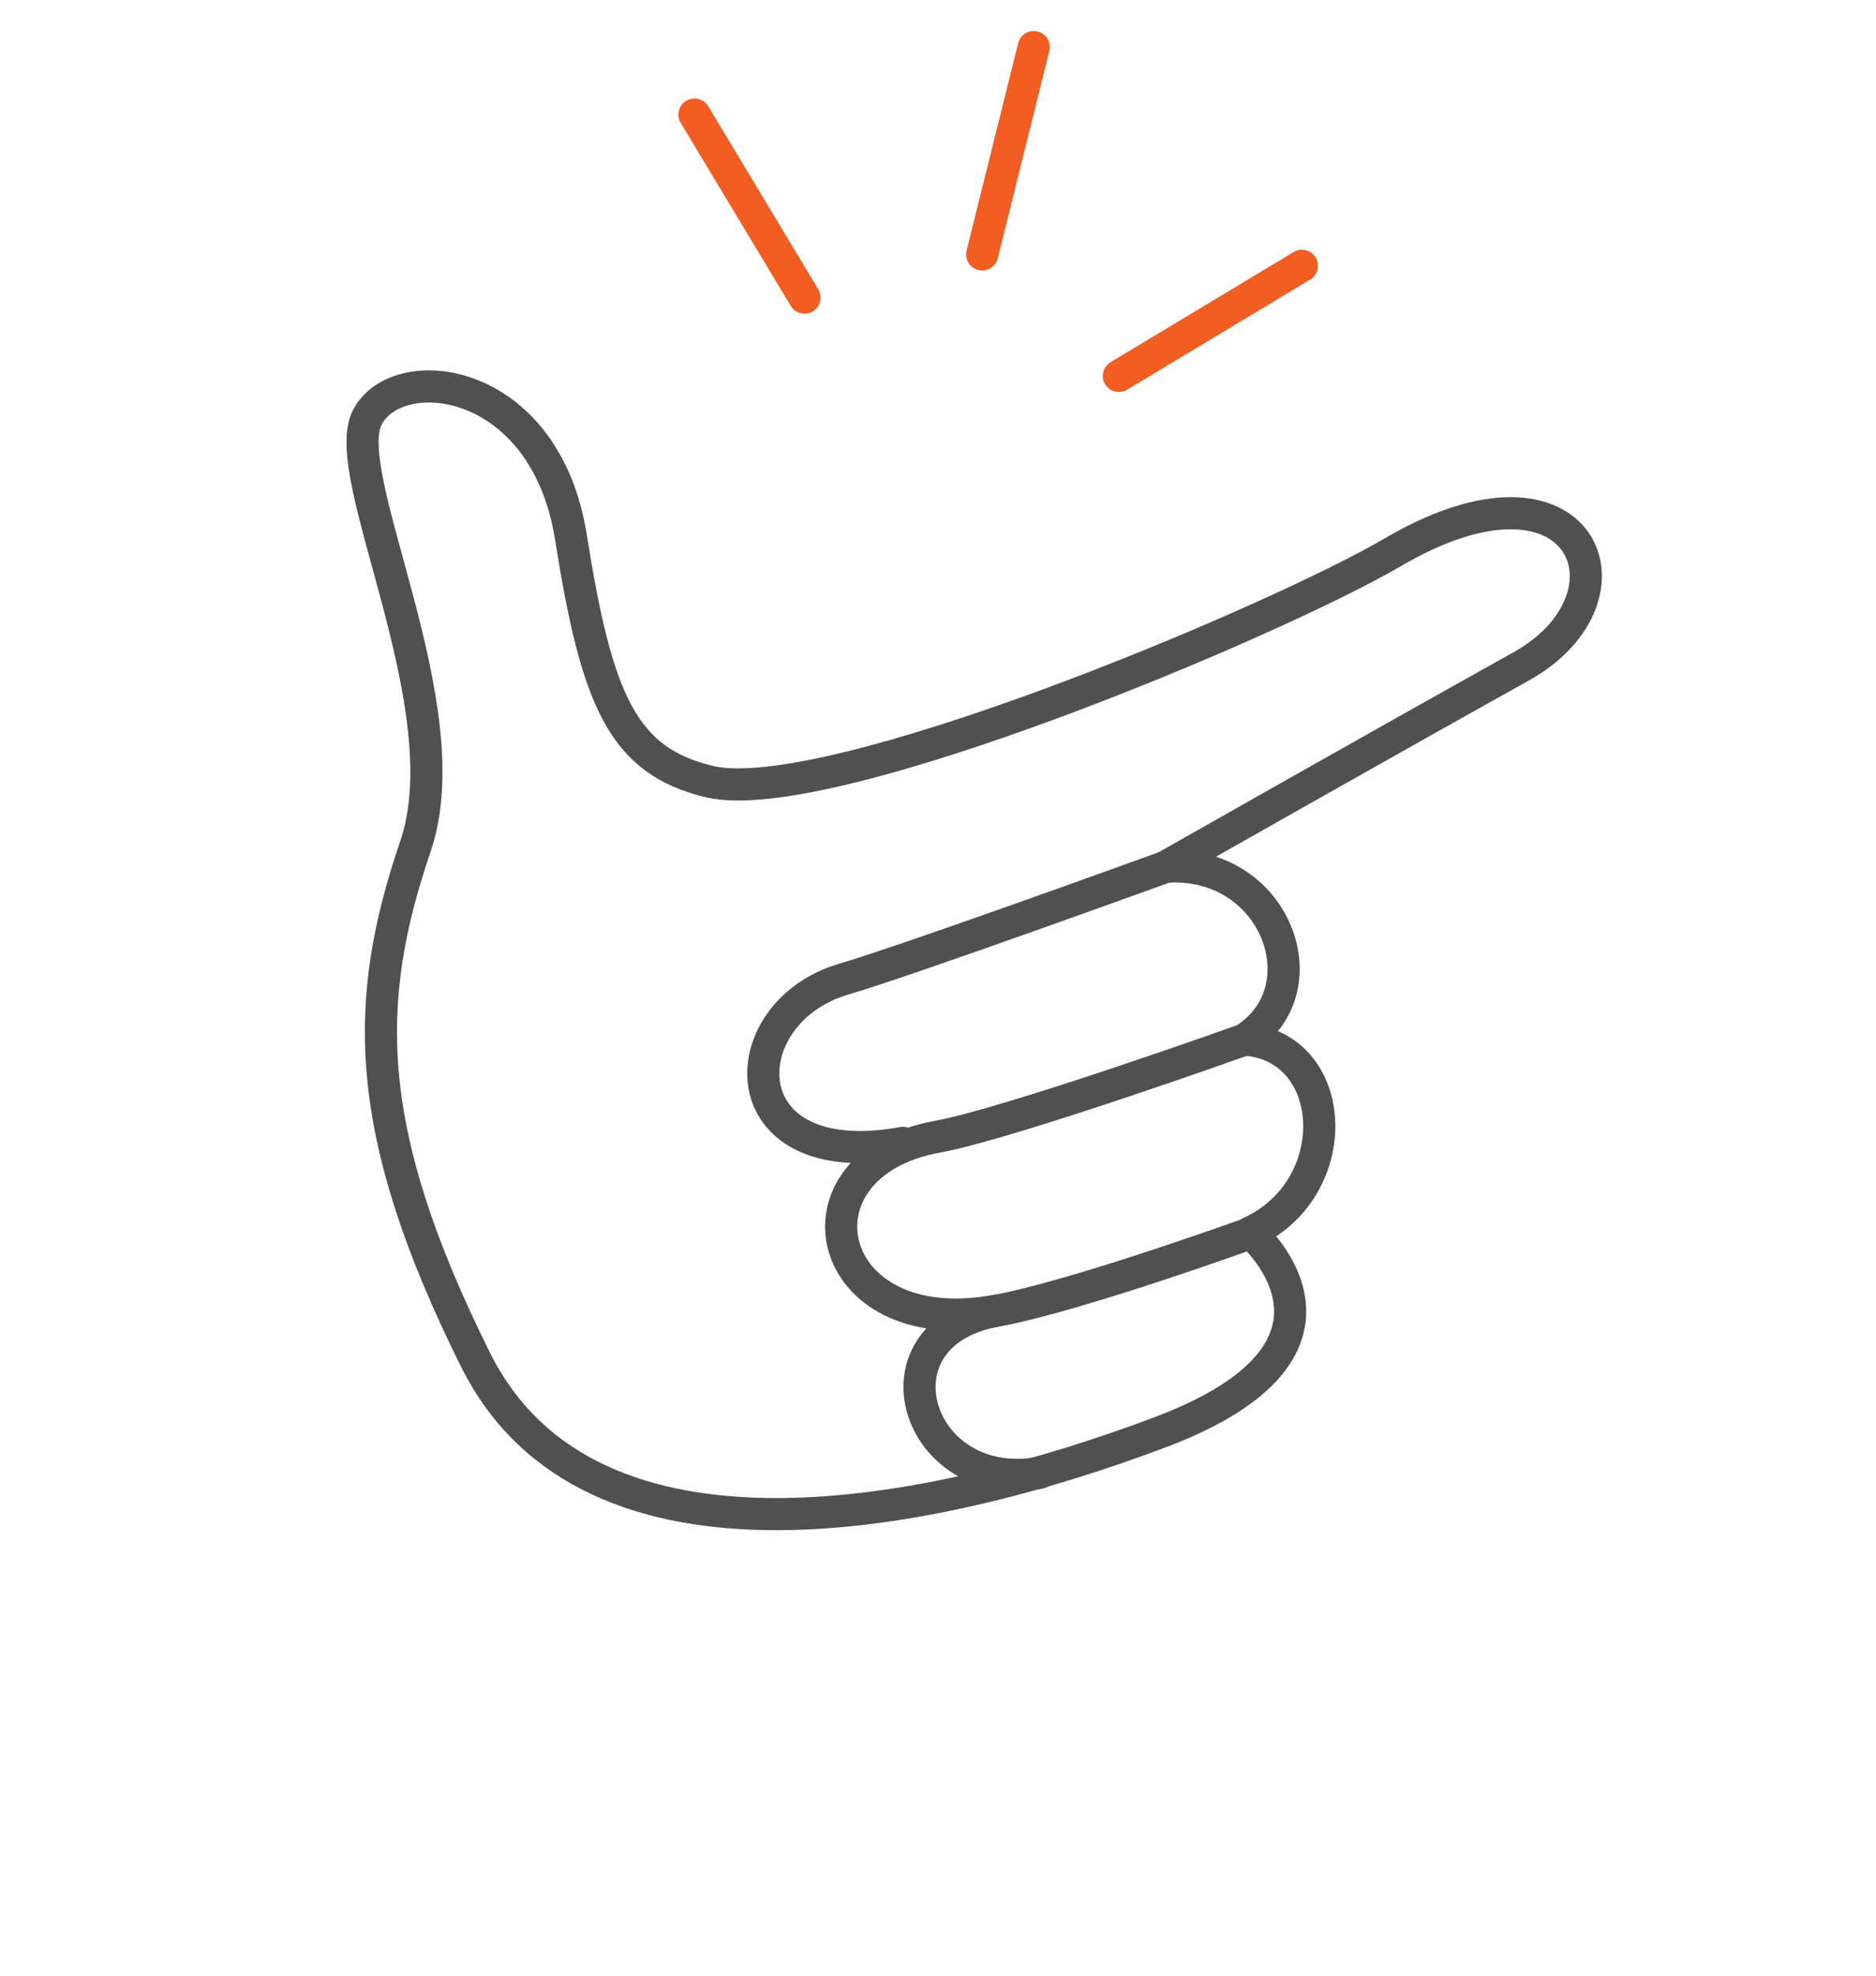 <svg id="Layer_1" data-name="Layer 1" xmlns="http://www.w3.org/2000/svg" width="116.78" height="122.93" viewBox="0 0 116.78 122.93"><defs><style>.cls-1,.cls-2{fill:none;stroke-linecap:round;stroke-linejoin:round;stroke-width:2px;}.cls-1{stroke:#505050;}.cls-2{stroke:#f25d22;}</style></defs><path class="cls-1" d="M86.74,34.34c-7.43,4.35-35.12,16-42.54,14.3-5.45-1.28-7.05-5.07-8.66-15.21S24.68,22.34,22.85,26s6,18,3,26.69c-3.23,9.5-3.4,17.56,3.75,31.91s28.69,9.77,42.63,4.51,5.61-12.43,5.61-12.43c6-2.76,5.53-11.59-.37-12,4.94-3.16,1.89-11.23-4.91-10.75,0,0,13.59-7.71,22.12-12.46C102.45,37.16,98.57,27.43,86.74,34.34Z"/><path class="cls-1" d="M77.88,76.71S67,80.65,62,81.56C53.92,83,57,93,64.72,91.64"/><path class="cls-1" d="M77.51,64.67S62.88,69.9,58.34,70.73c-9.52,1.72-7.2,12.8,3.63,10.83"/><path class="cls-1" d="M72.6,53.92s-15.9,5.77-20.07,7C45.4,63,45.23,73.11,56.21,71.11"/><line class="cls-2" x1="50.08" y1="18.52" x2="43.23" y2="7.13"/><line class="cls-2" x1="69.65" y1="23.39" x2="81.04" y2="16.54"/><line class="cls-2" x1="61.14" y1="15.83" x2="64.35" y2="2.93"/></svg>